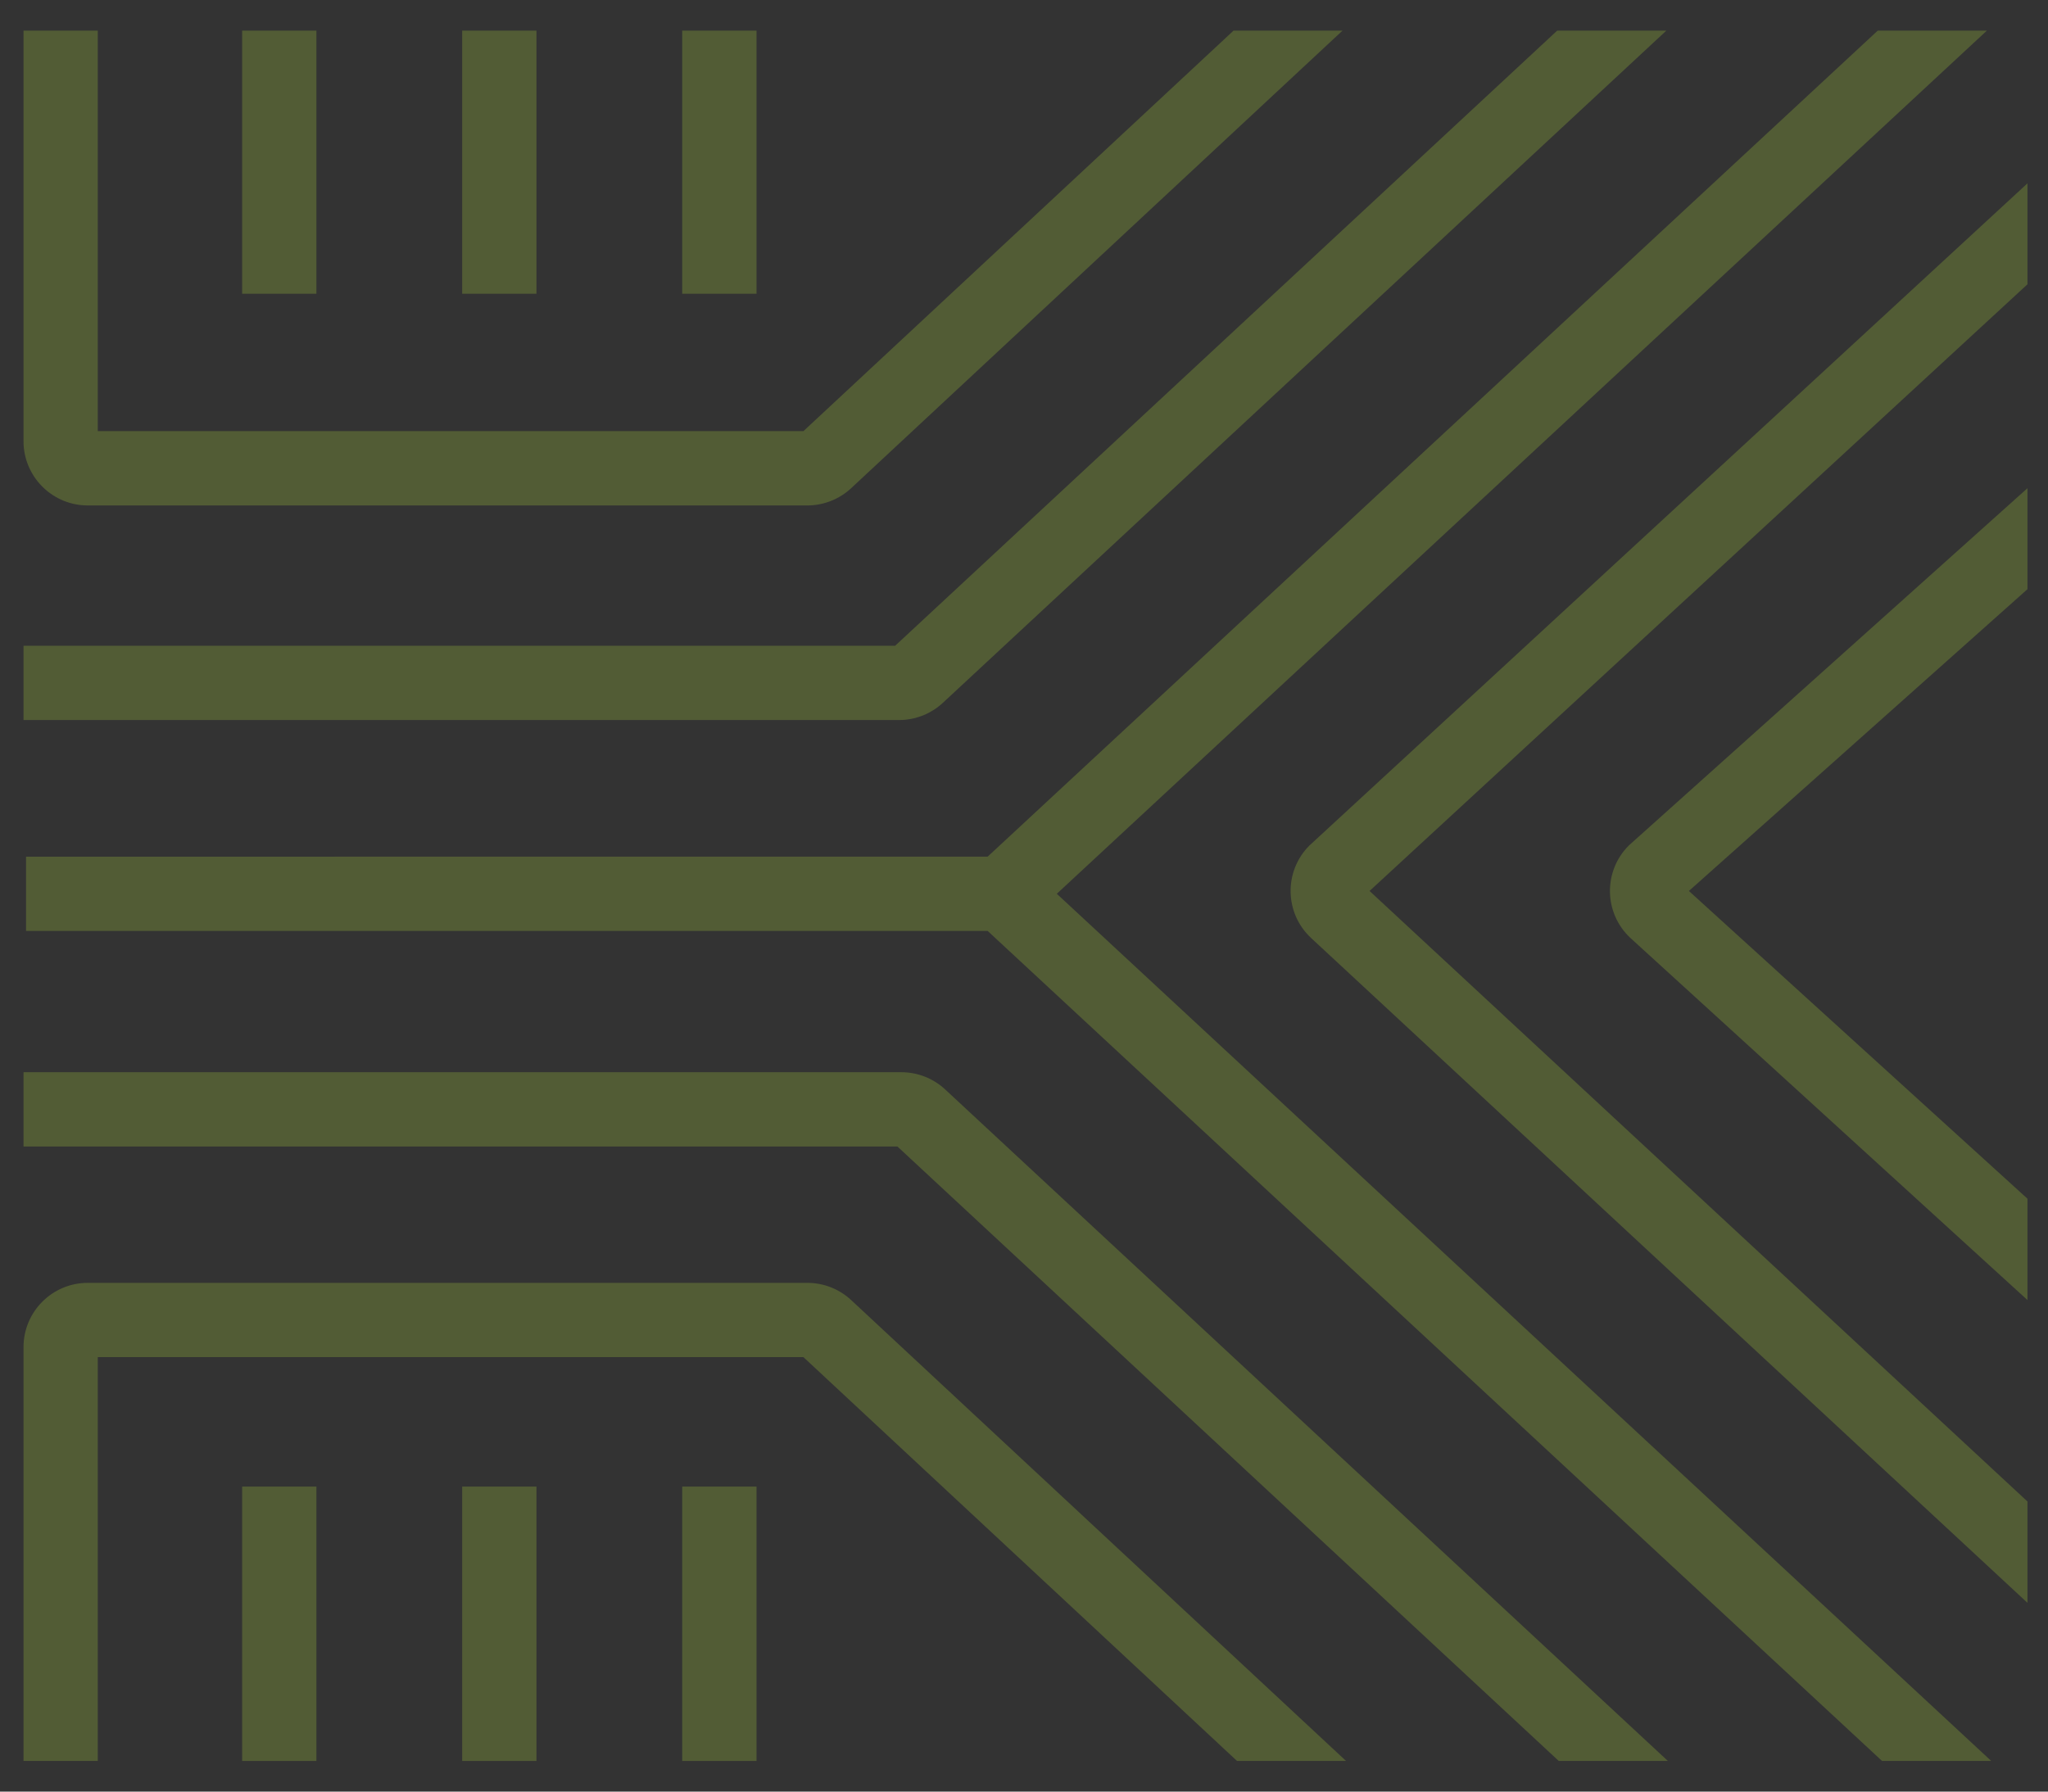 <svg width="56" height="49" viewBox="0 0 56 49" fill="none" xmlns="http://www.w3.org/2000/svg">
<rect x="0" y="0" width="56" height="49" fill="#333333" stroke="none"/>
<g opacity="0.2">
<path d="M55.439 35.557L44.584 25.656C43.854 24.978 43.832 23.83 44.537 23.125L44.544 23.118L55.439 13.352V16.114L46.181 24.368L55.439 32.785V35.557Z" fill="#CDFF3E"/>
<path d="M35.852 25.656L55.439 43.838V41.066L37.449 24.368L55.439 7.775V5.014L35.812 23.118L35.804 23.125C35.1 23.83 35.122 24.978 35.852 25.656Z" fill="#CDFF3E"/>
<path d="M54.329 0.838L28.897 24.445L54.448 48.162H51.462L51.39 48.095L27.006 25.461H0.712V23.43L27.006 23.429L51.272 0.905L51.344 0.838H54.329Z" fill="#CDFF3E"/>
<path d="M25.843 29.795C25.518 29.493 25.09 29.325 24.646 29.325H0.643V31.357H24.539L42.55 48.095L42.622 48.162H45.606L25.843 29.795Z" fill="#CDFF3E"/>
<path d="M22.076 35.086C22.52 35.086 22.949 35.254 23.274 35.557L36.806 48.162H33.825L21.968 37.117H2.674V48.162H0.643V36.844C0.643 35.873 1.43 35.086 2.401 35.086H22.076Z" fill="#CDFF3E"/>
<path d="M6.621 48.162H8.652V40.658H6.621V48.162ZM12.637 48.162H14.669V40.658H12.637V48.162ZM20.686 48.162H18.654V40.658H20.686V48.162Z" fill="#CDFF3E"/>
<path d="M21.968 11.792H2.674V0.838H0.643V12.066L0.645 12.156C0.692 13.085 1.46 13.824 2.401 13.824H22.076L22.159 13.822C22.573 13.802 22.969 13.636 23.274 13.352L36.709 0.838H33.729L21.968 11.792ZM6.621 8.034H8.652V0.838H6.621V8.034ZM12.637 8.034H14.669V0.838H12.637V8.034ZM20.686 8.034H18.654V0.838H20.686V8.034Z" fill="#CDFF3E"/>
<path d="M25.782 19.222L45.564 0.838H42.579L42.507 0.905L24.477 17.661H0.643V19.693H24.585L24.668 19.691C25.082 19.671 25.477 19.506 25.782 19.222Z" fill="#CDFF3E"/>
</g>
</svg>
